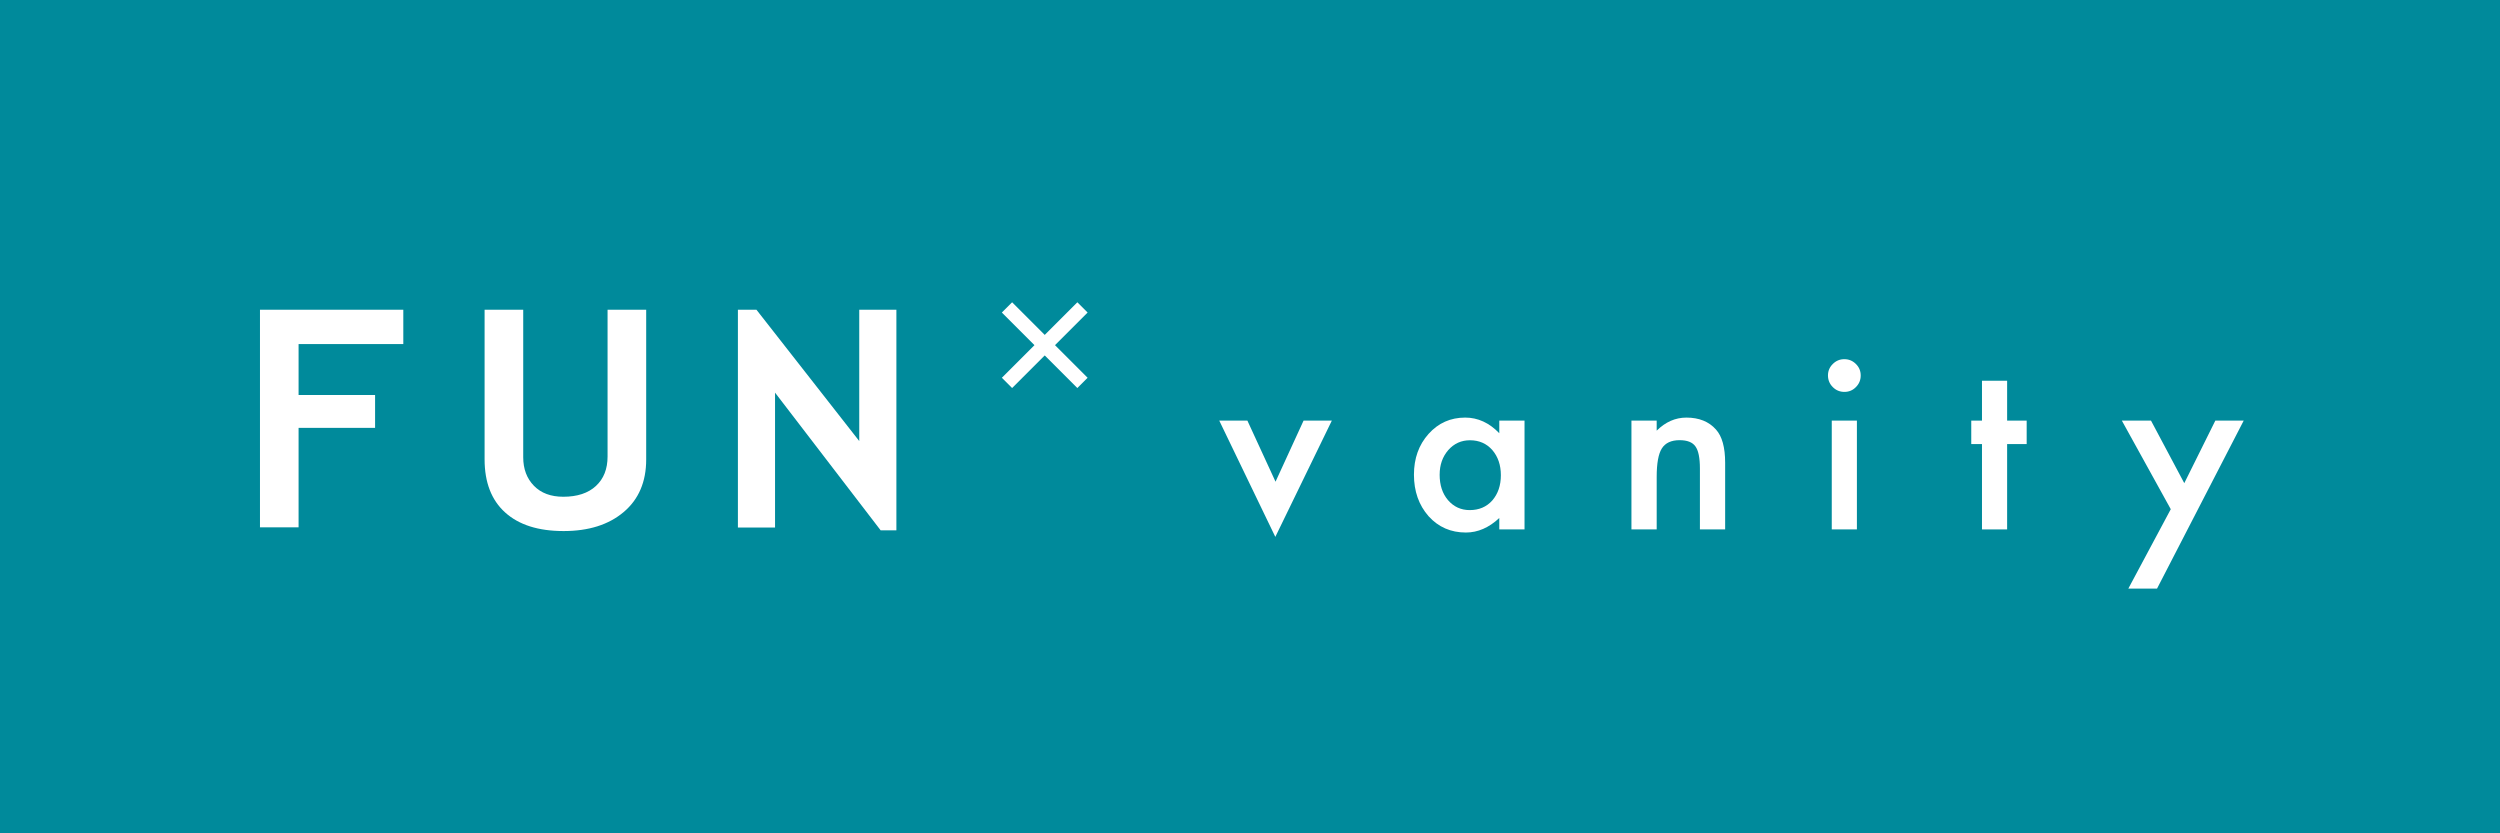 <?xml version="1.0" encoding="UTF-8"?><svg id="_レイヤー_1" xmlns="http://www.w3.org/2000/svg" viewBox="0 0 180 60"><defs><style>.cls-1{fill:#008a9b;}.cls-2{fill:#fff;}</style></defs><rect class="cls-1" width="180" height="60"/><path class="cls-2" d="m21.498,24.773v3.668h5.508v2.363h-5.508v7.165h-2.78v-15.667h10.32v2.47h-7.539Z"/><path class="cls-2" d="m34.892,22.303h2.78v10.619c0,.841.257,1.526.77,2.053.513.528,1.219.791,2.117.791,1.005,0,1.788-.258,2.347-.775.56-.517.839-1.224.839-2.123v-10.566h2.781v10.779c0,1.611-.54,2.873-1.62,3.786-1.08.913-2.522,1.369-4.326,1.369-1.818,0-3.221-.445-4.208-1.337-.988-.891-1.481-2.167-1.481-3.829v-10.769Z"/><path class="cls-2" d="m63.406,38.183l-7.603-9.913v9.71h-2.674v-15.677h1.337l7.4,9.453v-9.453h2.674v15.881h-1.134Z"/><rect class="cls-2" x="71.377" y="24.328" width="7.687" height="1.045" transform="translate(4.46 60.468) rotate(-45)"/><rect class="cls-2" x="74.698" y="21.007" width="1.045" height="7.687" transform="translate(4.46 60.468) rotate(-45)"/><path class="cls-2" d="m89.812,30.284l2.026,4.399,2.019-4.399h2.035l-4.069,8.372-4.037-8.372h2.026Z"/><path class="cls-2" d="m107.949,30.284h1.817v7.833h-1.817v-.82c-.746.697-1.547,1.045-2.405,1.045-1.083,0-1.979-.391-2.687-1.174-.702-.799-1.053-1.796-1.053-2.992,0-1.174.351-2.153,1.053-2.936.703-.783,1.582-1.174,2.639-1.174.911,0,1.729.375,2.453,1.126v-.909Zm-4.295,3.893c0,.751.201,1.362.603,1.834.413.477.934.716,1.561.716.67,0,1.212-.23,1.625-.692.412-.477.619-1.083.619-1.818s-.207-1.34-.619-1.818c-.413-.467-.949-.7-1.608-.7-.622,0-1.143.236-1.561.708-.413.477-.619,1.067-.619,1.769Z"/><path class="cls-2" d="m117.463,30.284h1.818v.724c.632-.627,1.346-.941,2.139-.941.912,0,1.622.287,2.132.861.439.488.659,1.284.659,2.388v4.802h-1.817v-4.375c0-.772-.107-1.305-.322-1.6-.209-.3-.59-.45-1.142-.45-.601,0-1.026.198-1.278.595-.247.391-.37,1.075-.37,2.051v3.78h-1.818v-7.833Z"/><path class="cls-2" d="m131.614,27.027c0-.316.115-.59.347-.82.23-.23.506-.346.828-.346.327,0,.605.115.836.346.23.225.346.501.346.828s-.115.606-.346.836c-.225.231-.501.346-.828.346s-.605-.115-.836-.346c-.231-.23-.347-.512-.347-.844Zm2.083,3.257v7.833h-1.81v-7.833h1.81Z"/><path class="cls-2" d="m144.513,31.973v6.145h-1.81v-6.145h-.772v-1.689h.772v-2.871h1.81v2.871h1.407v1.689h-1.407Z"/><path class="cls-2" d="m156.295,36.662l-3.522-6.378h2.099l2.396,4.504,2.236-4.504h2.043l-6.241,12.096h-2.067l3.057-5.718Z"/></svg>